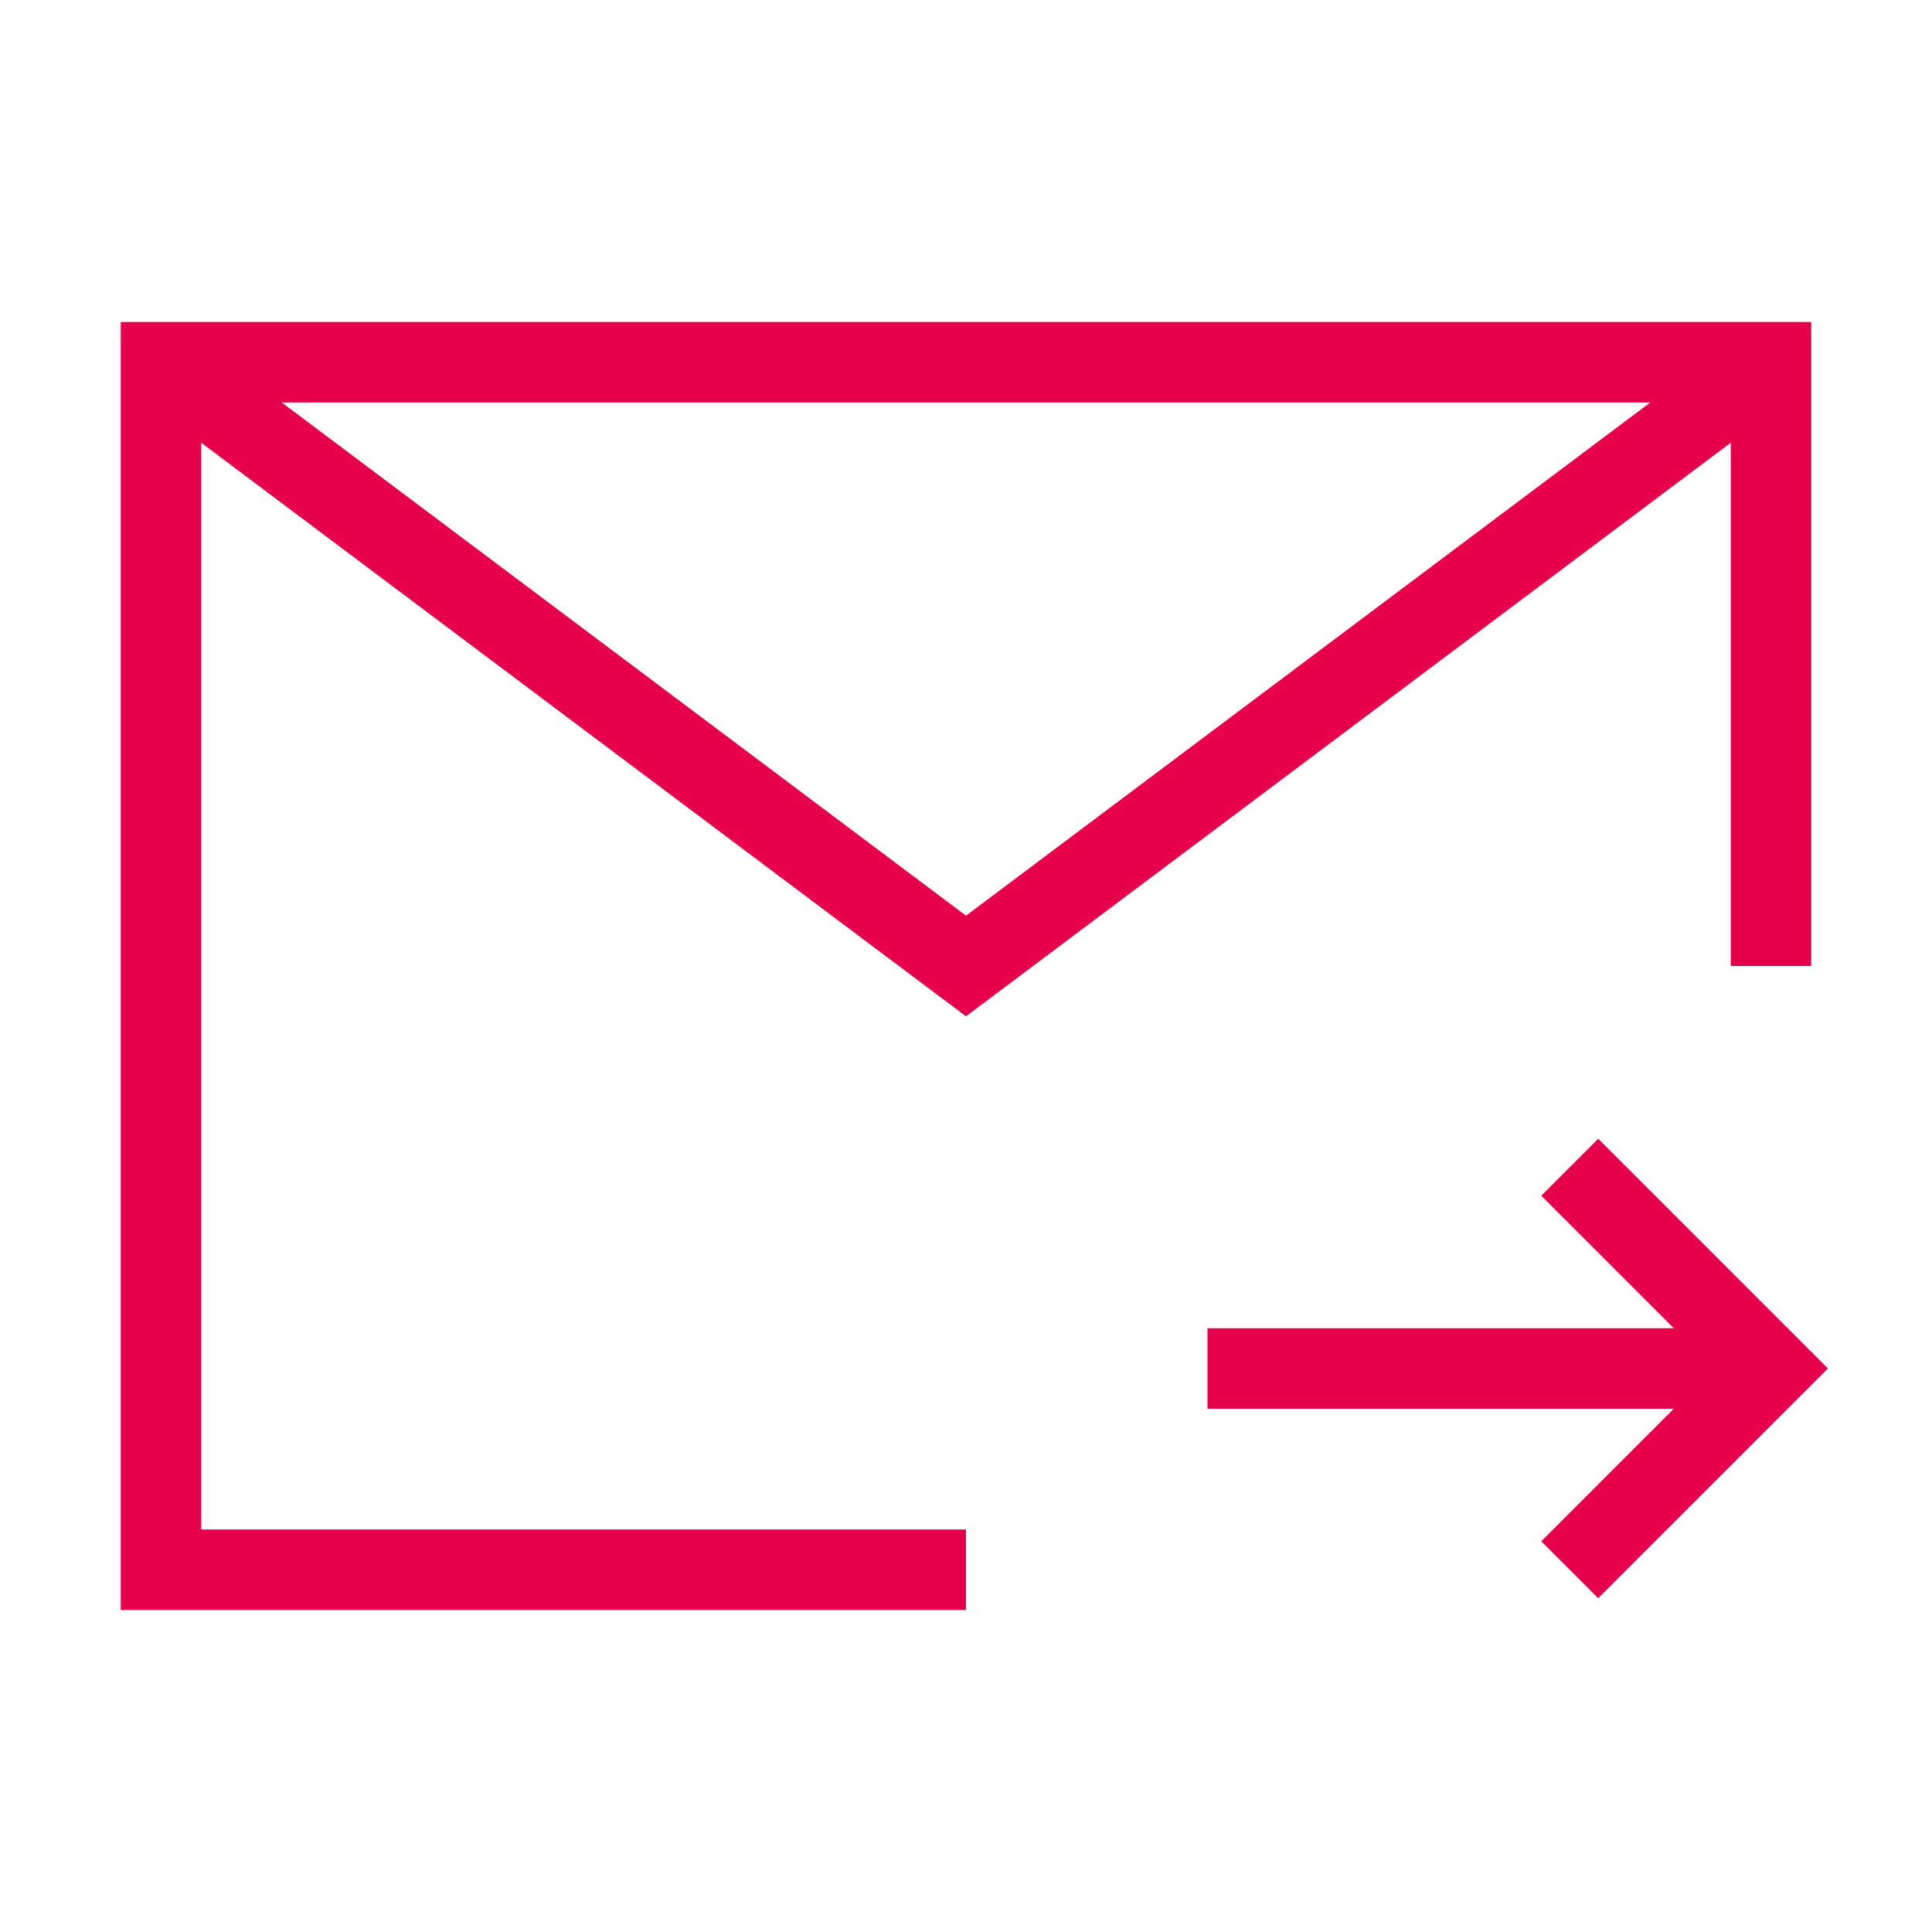 <svg xml:space="preserve" style="enable-background:new 0 0 48 48;" viewBox="0 0 48 48" y="0px" x="0px" xmlns:xlink="http://www.w3.org/1999/xlink" xmlns="http://www.w3.org/2000/svg" id="图层_1" version="1.1">
<style type="text/css">
	.st0{fill:none;stroke:#e7004c;stroke-width:2;}
	.st1{fill:none;stroke:#e7004c;stroke-width:2;}
</style>
<path d="M44,24V9H24H4v15v15h20" class="st0"></path>
<path d="M44,34H30" class="st1"></path>
<path d="M39,29l5,5l-5,5" class="st1"></path>
<path d="M4,9l20,15L44,9" class="st1"></path>
</svg>
